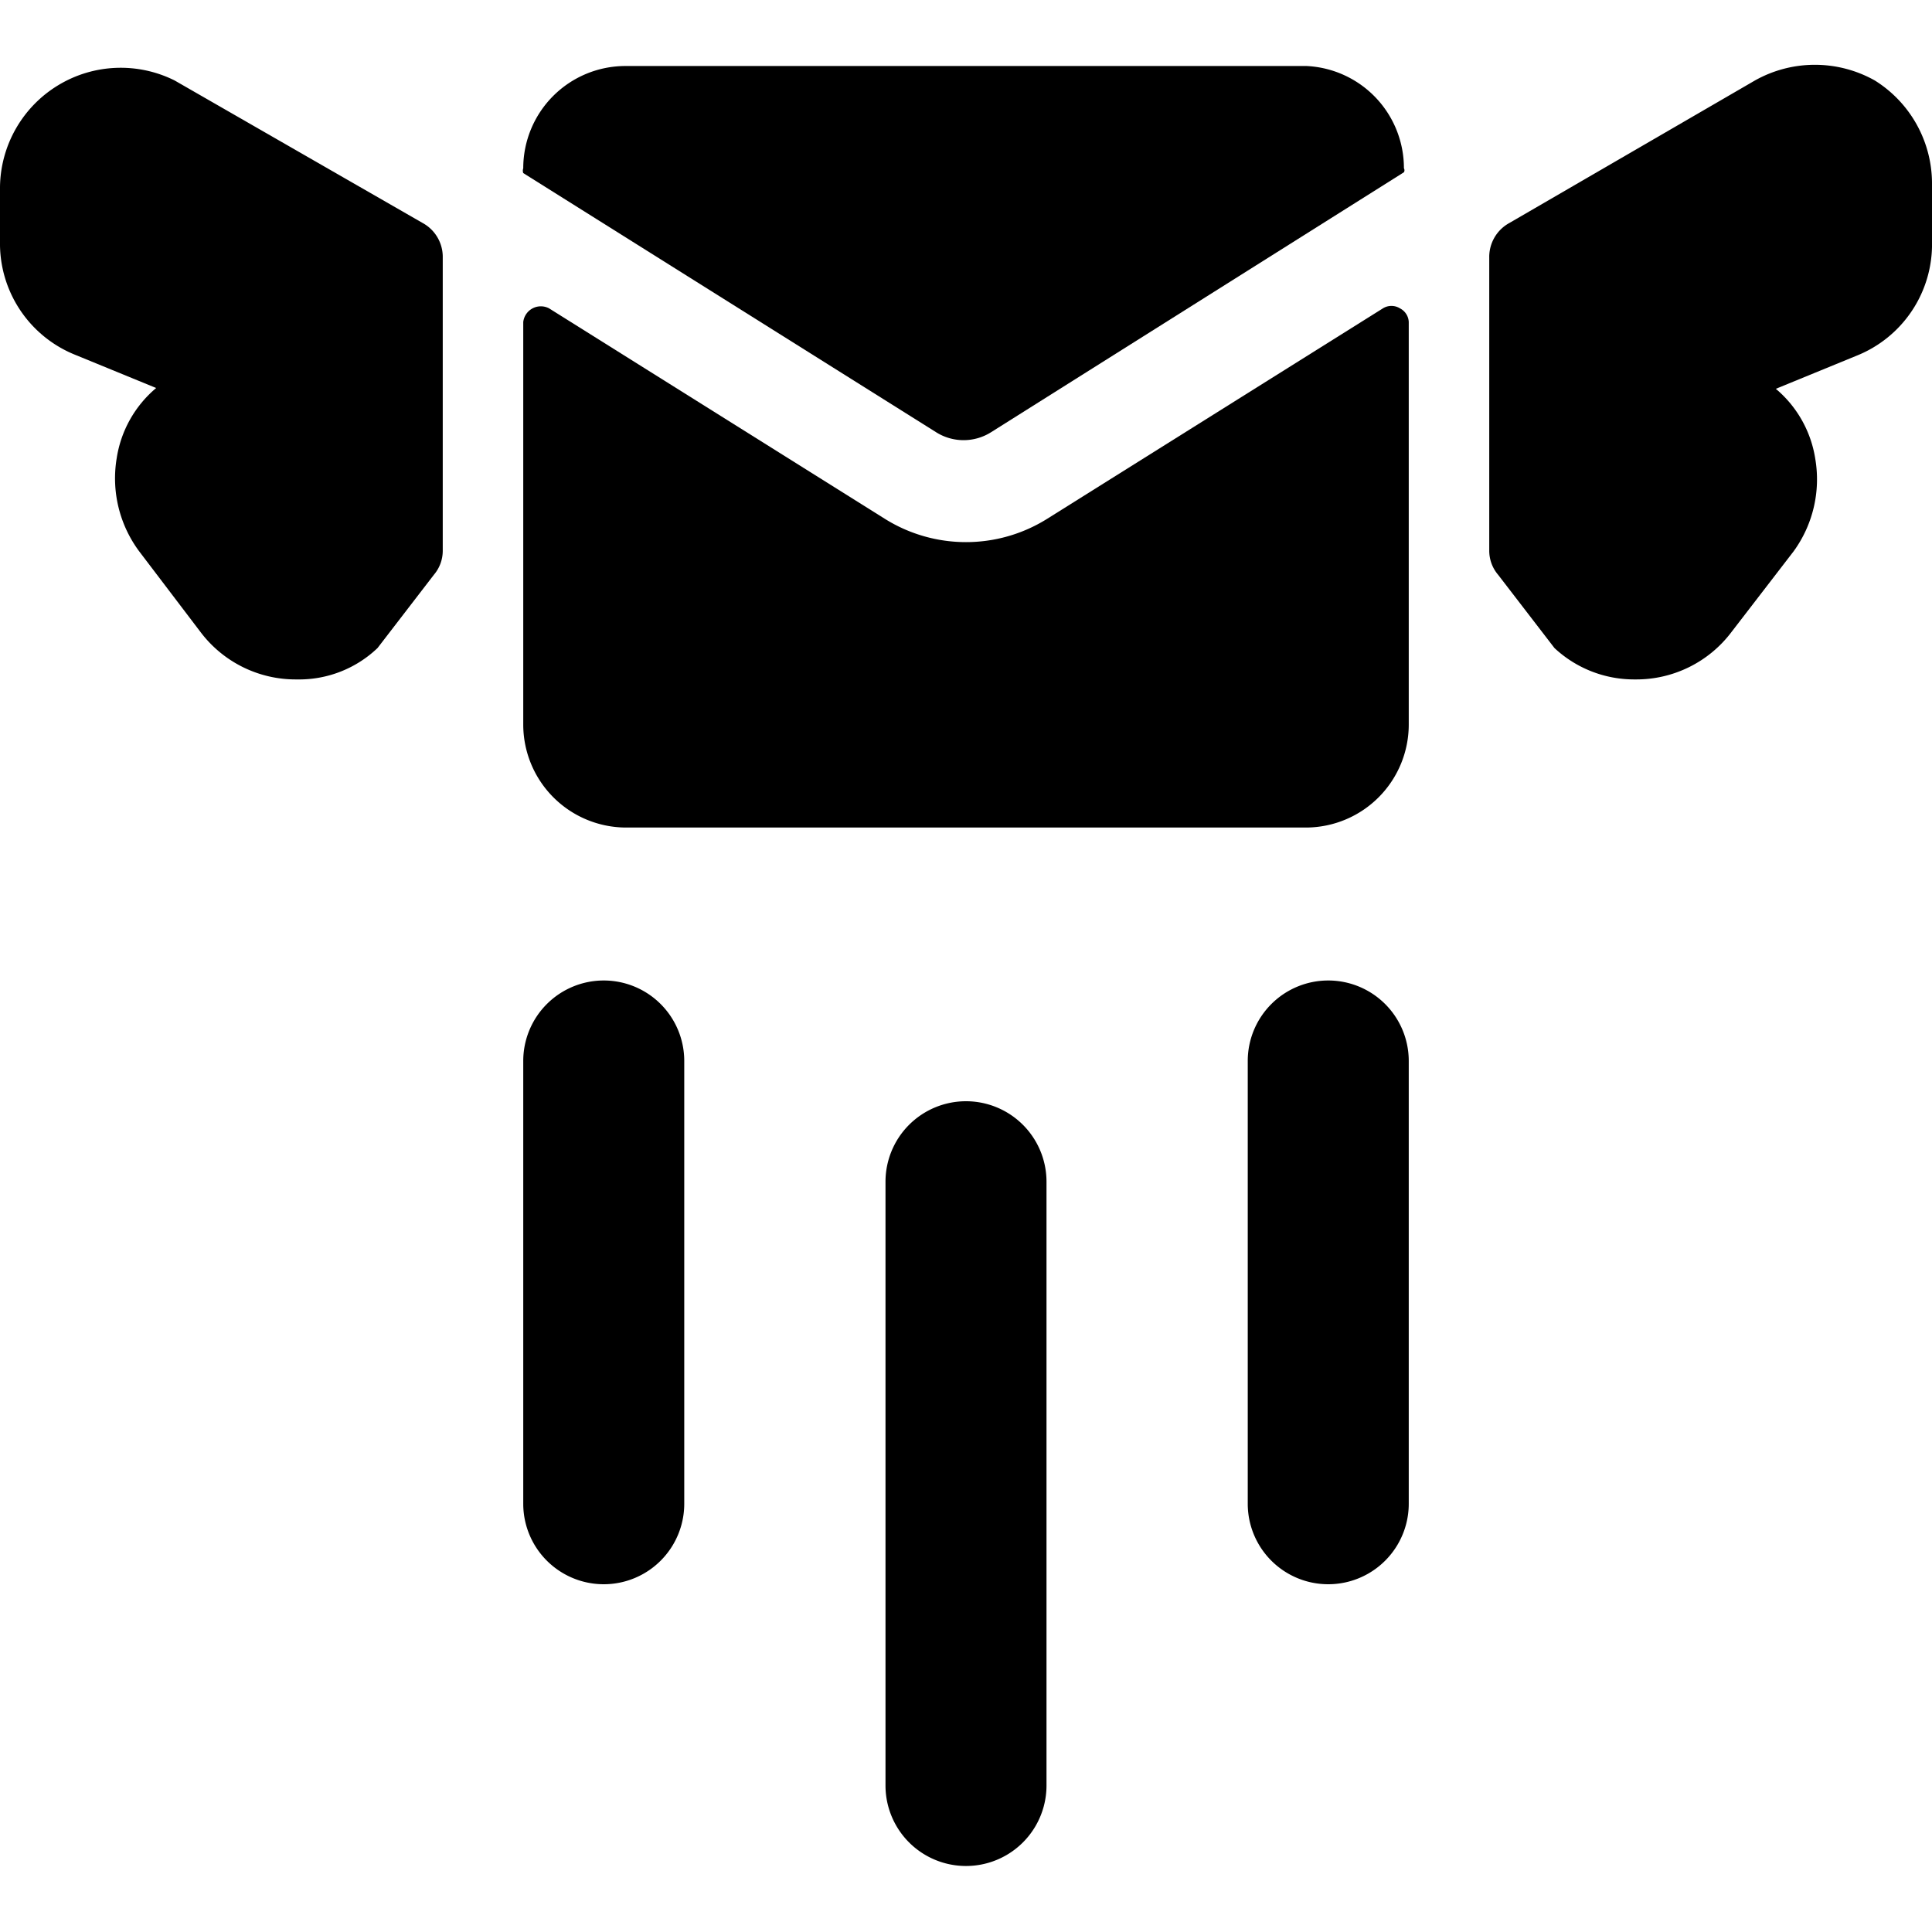 <svg xmlns="http://www.w3.org/2000/svg" viewBox="0 0 24 24" id="Send-Email-Fly--Streamline-Ultimate"><desc>Send Email Fly Streamline Icon: https://streamlinehq.com</desc><g id="Send-Email-Fly--Streamline-Ultimate.svg"><path d="M12 13.68a1 1 0 0 0 -1 1v7.5a1 1 0 0 0 2 0v-7.5a1 1 0 0 0 -1 -1Z" fill="#000000" stroke-width="1"></path><path d="M7.5 12.18a1 1 0 0 0 -1 1v5.5a1 1 0 0 0 2 0v-5.5a1 1 0 0 0 -1 -1Z" fill="#000000" stroke-width="1"></path><path d="M16.5 12.18a1 1 0 0 0 -1 1v5.5a1 1 0 0 0 2 0v-5.5a1 1 0 0 0 -1 -1Z" fill="#000000" stroke-width="1"></path><path d="M2.17 1A1.5 1.5 0 0 0 0 2.32V3a1.49 1.49 0 0 0 0.94 1.41l1 0.41a1.42 1.42 0 0 0 -0.49 0.87 1.52 1.52 0 0 0 0.28 1.16l0.76 1a1.48 1.48 0 0 0 1.2 0.59 1.41 1.41 0 0 0 1 -0.39l0.7 -0.91a0.46 0.46 0 0 0 0.11 -0.3V3.2a0.48 0.48 0 0 0 -0.25 -0.43Z" fill="#000000" stroke-width="1"></path><path d="M17.39 3.83a0.2 0.2 0 0 0 -0.21 0L13 6.45a1.9 1.9 0 0 1 -2 0L6.82 3.83A0.22 0.22 0 0 0 6.5 4v5a1.28 1.28 0 0 0 1.27 1.28h8.46A1.28 1.28 0 0 0 17.5 9V4a0.2 0.2 0 0 0 -0.11 -0.17Z" fill="#000000" stroke-width="1"></path><path d="M16.23 0.82H7.77A1.27 1.27 0 0 0 6.5 2.09a0.09 0.09 0 0 0 0 0.06l5.13 3.22a0.64 0.64 0 0 0 0.68 0l5.13 -3.23a0.05 0.05 0 0 0 0 -0.05A1.27 1.27 0 0 0 16.23 0.82Z" fill="#000000" stroke-width="1"></path><path d="M23.29 1a1.52 1.52 0 0 0 -1.49 0l-3.05 1.77a0.48 0.48 0 0 0 -0.25 0.43v3.64a0.46 0.46 0 0 0 0.11 0.3l0.7 0.91a1.45 1.45 0 0 0 1 0.39 1.48 1.48 0 0 0 1.2 -0.59l0.77 -1a1.52 1.52 0 0 0 0.27 -1.15 1.42 1.42 0 0 0 -0.49 -0.87l1 -0.41A1.49 1.49 0 0 0 24 3v-0.7a1.51 1.51 0 0 0 -0.71 -1.3Z" fill="#000000" stroke-width="1"></path></g></svg>